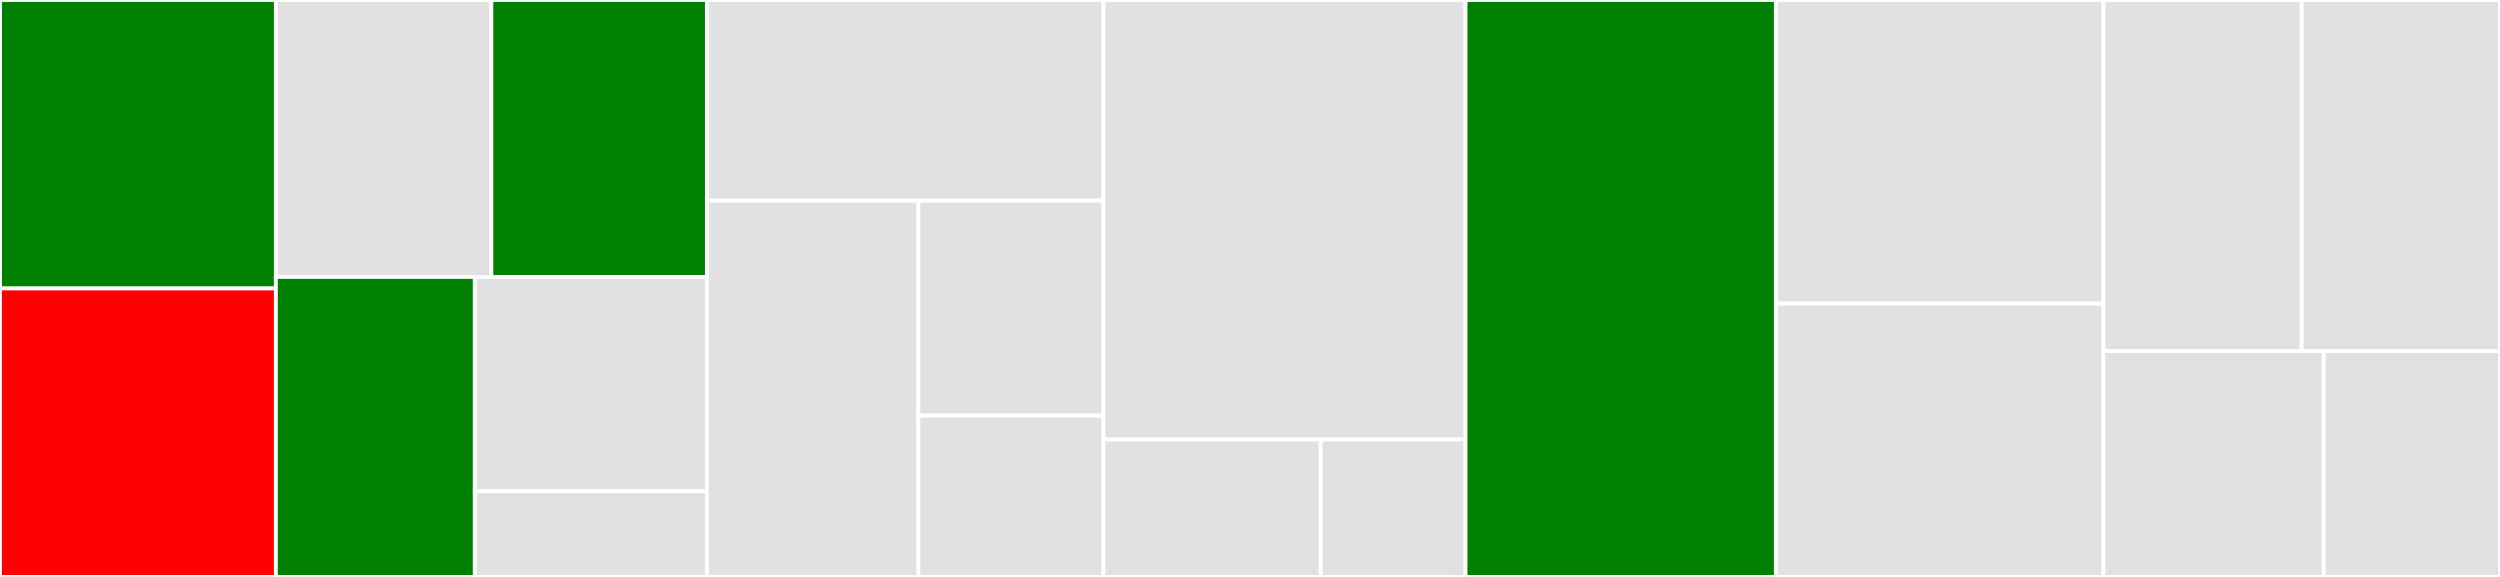 <svg baseProfile="full" width="650" height="150" viewBox="0 0 650 150" version="1.1"
xmlns="http://www.w3.org/2000/svg" xmlns:ev="http://www.w3.org/2001/xml-events"
xmlns:xlink="http://www.w3.org/1999/xlink">

<rect x="0" y="0" width="650" height="150" fill="#333333" stroke="none"/>

<style>rect.s{mask:url(#mask);}</style>
<defs>
  <pattern id="white" width="4" height="4" patternUnits="userSpaceOnUse" patternTransform="rotate(45)">
    <rect width="2" height="2" transform="translate(0,0)" fill="white"></rect>
  </pattern>
  <mask id="mask">
    <rect x="0" y="0" width="100%" height="100%" fill="url(#white)"></rect>
  </mask>
</defs>

<rect x="0" y="0" width="71.724" height="75.0" fill="green" stroke="white" stroke-width="1" class=" tooltipped" data-content="Onboarding/OnboardingFlow.swift"><title>Onboarding/OnboardingFlow.swift</title></rect>
<rect x="0" y="75.0" width="71.724" height="75.0" fill="red" stroke="white" stroke-width="1" class=" tooltipped" data-content="Onboarding/Consent.swift"><title>Onboarding/Consent.swift</title></rect>
<rect x="71.724" y="0" width="56.034" height="72.0" fill="#e1e1e1" stroke="white" stroke-width="1" class=" tooltipped" data-content="Onboarding/AccountOnboarding.swift"><title>Onboarding/AccountOnboarding.swift</title></rect>
<rect x="127.759" y="0" width="56.034" height="72.0" fill="green" stroke="white" stroke-width="1" class=" tooltipped" data-content="Onboarding/NotificationPermissions.swift"><title>Onboarding/NotificationPermissions.swift</title></rect>
<rect x="71.724" y="72.0" width="51.724" height="78.0" fill="green" stroke="white" stroke-width="1" class=" tooltipped" data-content="Onboarding/HealthKitPermissions.swift"><title>Onboarding/HealthKitPermissions.swift</title></rect>
<rect x="123.448" y="72.0" width="60.345" height="55.714" fill="#e1e1e1" stroke="white" stroke-width="1" class=" tooltipped" data-content="Onboarding/Welcome.swift"><title>Onboarding/Welcome.swift</title></rect>
<rect x="123.448" y="127.714" width="60.345" height="22.286" fill="#e1e1e1" stroke="white" stroke-width="1" class=" tooltipped" data-content="Onboarding/InterestingModules.swift"><title>Onboarding/InterestingModules.swift</title></rect>
<rect x="183.793" y="0" width="103.103" height="52.174" fill="#e1e1e1" stroke="white" stroke-width="1" class=" tooltipped" data-content="Schedule/ScheduleView.swift"><title>Schedule/ScheduleView.swift</title></rect>
<rect x="183.793" y="52.174" width="54.989" height="97.826" fill="#e1e1e1" stroke="white" stroke-width="1" class=" tooltipped" data-content="Schedule/EventView.swift"><title>Schedule/EventView.swift</title></rect>
<rect x="238.782" y="52.174" width="48.115" height="55.901" fill="#e1e1e1" stroke="white" stroke-width="1" class=" tooltipped" data-content="Schedule/TemplateApplicationScheduler.swift"><title>Schedule/TemplateApplicationScheduler.swift</title></rect>
<rect x="238.782" y="108.075" width="48.115" height="41.925" fill="#e1e1e1" stroke="white" stroke-width="1" class=" tooltipped" data-content="Schedule/Bundle+Questionnaire.swift"><title>Schedule/Bundle+Questionnaire.swift</title></rect>
<rect x="286.897" y="0" width="94.138" height="114.286" fill="#e1e1e1" stroke="white" stroke-width="1" class=" tooltipped" data-content="Account/AccountSheet.swift"><title>Account/AccountSheet.swift</title></rect>
<rect x="286.897" y="114.286" width="56.483" height="35.714" fill="#e1e1e1" stroke="white" stroke-width="1" class=" tooltipped" data-content="Account/AccountButton.swift"><title>Account/AccountButton.swift</title></rect>
<rect x="343.379" y="114.286" width="37.655" height="35.714" fill="#e1e1e1" stroke="white" stroke-width="1" class=" tooltipped" data-content="Account/AccountSetupHeader.swift"><title>Account/AccountSetupHeader.swift</title></rect>
<rect x="381.034" y="0" width="80.69" height="150.0" fill="green" stroke="white" stroke-width="1" class=" tooltipped" data-content="TemplateApplicationStandard.swift"><title>TemplateApplicationStandard.swift</title></rect>
<rect x="461.724" y="0" width="85.172" height="78.947" fill="#e1e1e1" stroke="white" stroke-width="1" class=" tooltipped" data-content="Firestore/FirebaseConfiguration.swift"><title>Firestore/FirebaseConfiguration.swift</title></rect>
<rect x="461.724" y="78.947" width="85.172" height="71.053" fill="#e1e1e1" stroke="white" stroke-width="1" class=" tooltipped" data-content="HomeView.swift"><title>HomeView.swift</title></rect>
<rect x="546.897" y="0" width="51.552" height="91.304" fill="#e1e1e1" stroke="white" stroke-width="1" class=" tooltipped" data-content="Contacts/Contacts.swift"><title>Contacts/Contacts.swift</title></rect>
<rect x="598.448" y="0" width="51.552" height="91.304" fill="#e1e1e1" stroke="white" stroke-width="1" class=" tooltipped" data-content="TemplateApplicationDelegate.swift"><title>TemplateApplicationDelegate.swift</title></rect>
<rect x="546.897" y="91.304" width="57.28" height="58.696" fill="#e1e1e1" stroke="white" stroke-width="1" class=" tooltipped" data-content="TemplateApplication.swift"><title>TemplateApplication.swift</title></rect>
<rect x="604.176" y="91.304" width="45.824" height="58.696" fill="#e1e1e1" stroke="white" stroke-width="1" class=" tooltipped" data-content="TemplateApplicationTestingSetup.swift"><title>TemplateApplicationTestingSetup.swift</title></rect>
</svg>
